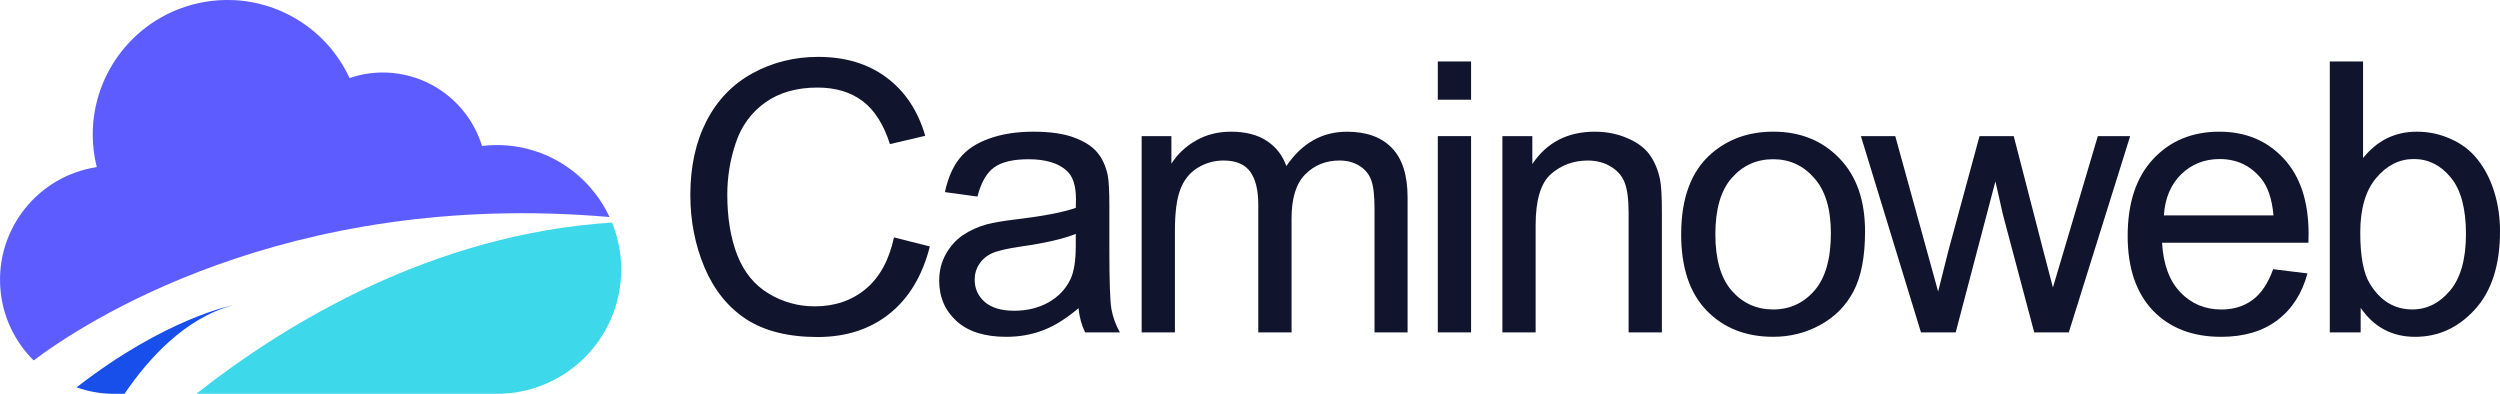 <svg width="423.11" height="66.658" version="1.1" viewBox="0 0 111.95 17.637" xmlns="http://www.w3.org/2000/svg"><g transform="matrix(1.343 0 0 1.343 -0 -.002)" stroke-width=".385"><path d="m7.482 0.002c-0.287 0.006-0.577 0.041-0.867 0.105-2.059 0.454-3.524 2.279-3.523 4.386 9.59e-5 0.364 0.046 0.727 0.135 1.08-1.961 0.299-3.362 2.058-3.216 4.036 0.07 0.946 0.484 1.787 1.111 2.411 1.549-1.171 8.339-5.722 19.201-4.782-0.659-1.416-2.091-2.4-3.757-2.4-0.166 0-0.331 0.01-0.495 0.03-0.446-1.452-1.786-2.445-3.305-2.449-0.378-3.043e-4 -0.754 0.063-1.111 0.186-0.719-1.555-2.238-2.532-3.886-2.601-0.095-0.003-0.191-0.005-0.286-0.003z" fill="#5d5cfe"/><path d="m20.405 7.422c-5.968 0.384-10.851 3.343-13.862 5.711h10.024c2.29 0 4.146-1.856 4.146-4.146 0-0.554-0.11-1.082-0.308-1.565z" fill="#3dd9eb"/><path d="m7.777 10.176s-2.245 0.422-5.224 2.742c0.387 0.135 0.8 0.213 1.231 0.215h0.367c0.794-1.17 2.018-2.528 3.627-2.957z" fill="#184feb"/></g><g fill="#11142d" stop-color="#000000" stroke-width=".265" aria-label="Caminoweb"><path d="m40.034 10.631 1.605 0.406q-0.505 1.978-1.821 3.021-1.308 1.034-3.203 1.034-1.961 0-3.195-0.794-1.225-0.803-1.87-2.317-0.637-1.514-0.637-3.252 0-1.895 0.72-3.302 0.728-1.415 2.061-2.143 1.341-0.737 2.946-0.737 1.821 0 3.062 0.927 1.241 0.927 1.73 2.607l-1.581 0.372q-0.422-1.324-1.225-1.928-0.803-0.604-2.019-0.604-1.399 0-2.342 0.67-0.935 0.67-1.316 1.804-0.381 1.125-0.381 2.325 0 1.548 0.447 2.706 0.455 1.15 1.407 1.721 0.952 0.571 2.061 0.571 1.349 0 2.284-0.778 0.935-0.778 1.266-2.309z"/><path d="m48.297 13.8q-0.828 0.703-1.597 0.993-0.761 0.29-1.639 0.29-1.448 0-2.226-0.703-0.778-0.712-0.778-1.812 0-0.646 0.29-1.175 0.298-0.538 0.77-0.861 0.48-0.323 1.076-0.488 0.439-0.116 1.324-0.223 1.804-0.215 2.657-0.513 0.008-0.306 0.008-0.389 0-0.91-0.422-1.283-0.571-0.505-1.697-0.505-1.051 0-1.556 0.372-0.497 0.364-0.737 1.299l-1.457-0.199q0.199-0.935 0.654-1.506 0.455-0.579 1.316-0.886 0.861-0.314 1.994-0.314 1.125 0 1.829 0.265t1.034 0.67q0.331 0.397 0.463 1.01 0.074 0.381 0.074 1.374v1.986q0 2.077 0.091 2.632 0.099 0.546 0.381 1.051h-1.556q-0.232-0.463-0.298-1.084zm-0.124-3.327q-0.811 0.331-2.433 0.563-0.919 0.132-1.299 0.298-0.381 0.166-0.588 0.488-0.207 0.314-0.207 0.703 0 0.596 0.447 0.993 0.455 0.397 1.324 0.397 0.861 0 1.531-0.372 0.67-0.381 0.985-1.034 0.24-0.505 0.24-1.49z"/><path d="m51.123 14.884v-8.789h1.332v1.233q0.414-0.646 1.101-1.034 0.687-0.397 1.564-0.397 0.977 0 1.597 0.406 0.629 0.406 0.886 1.134 1.043-1.539 2.715-1.539 1.308 0 2.011 0.728 0.703 0.72 0.703 2.226v6.033h-1.481v-5.537q0-0.894-0.149-1.283-0.141-0.397-0.521-0.637-0.381-0.24-0.894-0.24-0.927 0-1.539 0.621-0.612 0.612-0.612 1.97v5.106h-1.49v-5.71q0-0.993-0.364-1.49-0.364-0.497-1.192-0.497-0.629 0-1.167 0.331-0.53 0.331-0.77 0.968-0.24 0.637-0.24 1.837v4.56z"/><path d="m64.385 4.465v-1.713h1.49v1.713zm0 10.419v-8.789h1.49v8.789z"/><path d="m67.277 14.884v-8.789h1.341v1.25q0.968-1.448 2.797-1.448 0.794 0 1.457 0.29 0.67 0.281 1.001 0.745t0.463 1.101q0.083 0.414 0.083 1.448v5.404h-1.49v-5.346q0-0.91-0.174-1.357-0.174-0.455-0.621-0.72-0.439-0.273-1.034-0.273-0.952 0-1.647 0.604-0.687 0.604-0.687 2.292v4.8z"/><path d="m75.283 10.49q0-2.441 1.357-3.617 1.134-0.977 2.764-0.977 1.812 0 2.963 1.192 1.15 1.183 1.15 3.277 0 1.697-0.513 2.673-0.505 0.968-1.481 1.506-0.968 0.538-2.119 0.538-1.845 0-2.988-1.183-1.134-1.183-1.134-3.41zm1.531 0q0 1.688 0.737 2.532 0.737 0.836 1.854 0.836 1.109 0 1.845-0.844 0.737-0.844 0.737-2.574 0-1.63-0.745-2.466-0.737-0.844-1.837-0.844-1.117 0-1.854 0.836-0.737 0.836-0.737 2.524z"/><path d="m86.021 14.884-2.69-8.789h1.539l1.399 5.073 0.521 1.887q0.033-0.141 0.455-1.812l1.399-5.148h1.531l1.316 5.098 0.439 1.68 0.505-1.697 1.506-5.081h1.448l-2.748 8.789h-1.548l-1.399-5.263-0.339-1.498-1.779 6.761z"/><path d="m101.79 12.054 1.539 0.19q-0.364 1.349-1.349 2.094t-2.516 0.745q-1.928 0-3.062-1.183-1.125-1.192-1.125-3.335 0-2.218 1.142-3.443 1.142-1.225 2.963-1.225 1.763 0 2.88 1.2 1.117 1.2 1.117 3.377 0 0.132-8e-3 0.397h-6.554q0.083 1.448 0.819 2.218 0.737 0.77 1.837 0.77 0.819 0 1.399-0.43t0.919-1.374zm-4.891-2.408h4.908q-0.099-1.109-0.563-1.663-0.712-0.861-1.845-0.861-1.026 0-1.73 0.687-0.695 0.687-0.77 1.837z"/><path d="m105.71 14.884h-1.382v-12.132h1.49v4.328q0.943-1.183 2.408-1.183 0.811 0 1.531 0.331 0.728 0.323 1.192 0.919 0.472 0.588 0.737 1.423 0.265 0.836 0.265 1.788 0 2.259-1.117 3.492-1.117 1.233-2.681 1.233-1.556 0-2.441-1.299zm-0.017-4.461q0 1.581 0.43 2.284 0.703 1.15 1.903 1.15 0.977 0 1.688-0.844 0.712-0.852 0.712-2.532 0-1.721-0.687-2.541-0.679-0.819-1.647-0.819-0.977 0-1.688 0.852-0.712 0.844-0.712 2.45z"/></g></svg>
